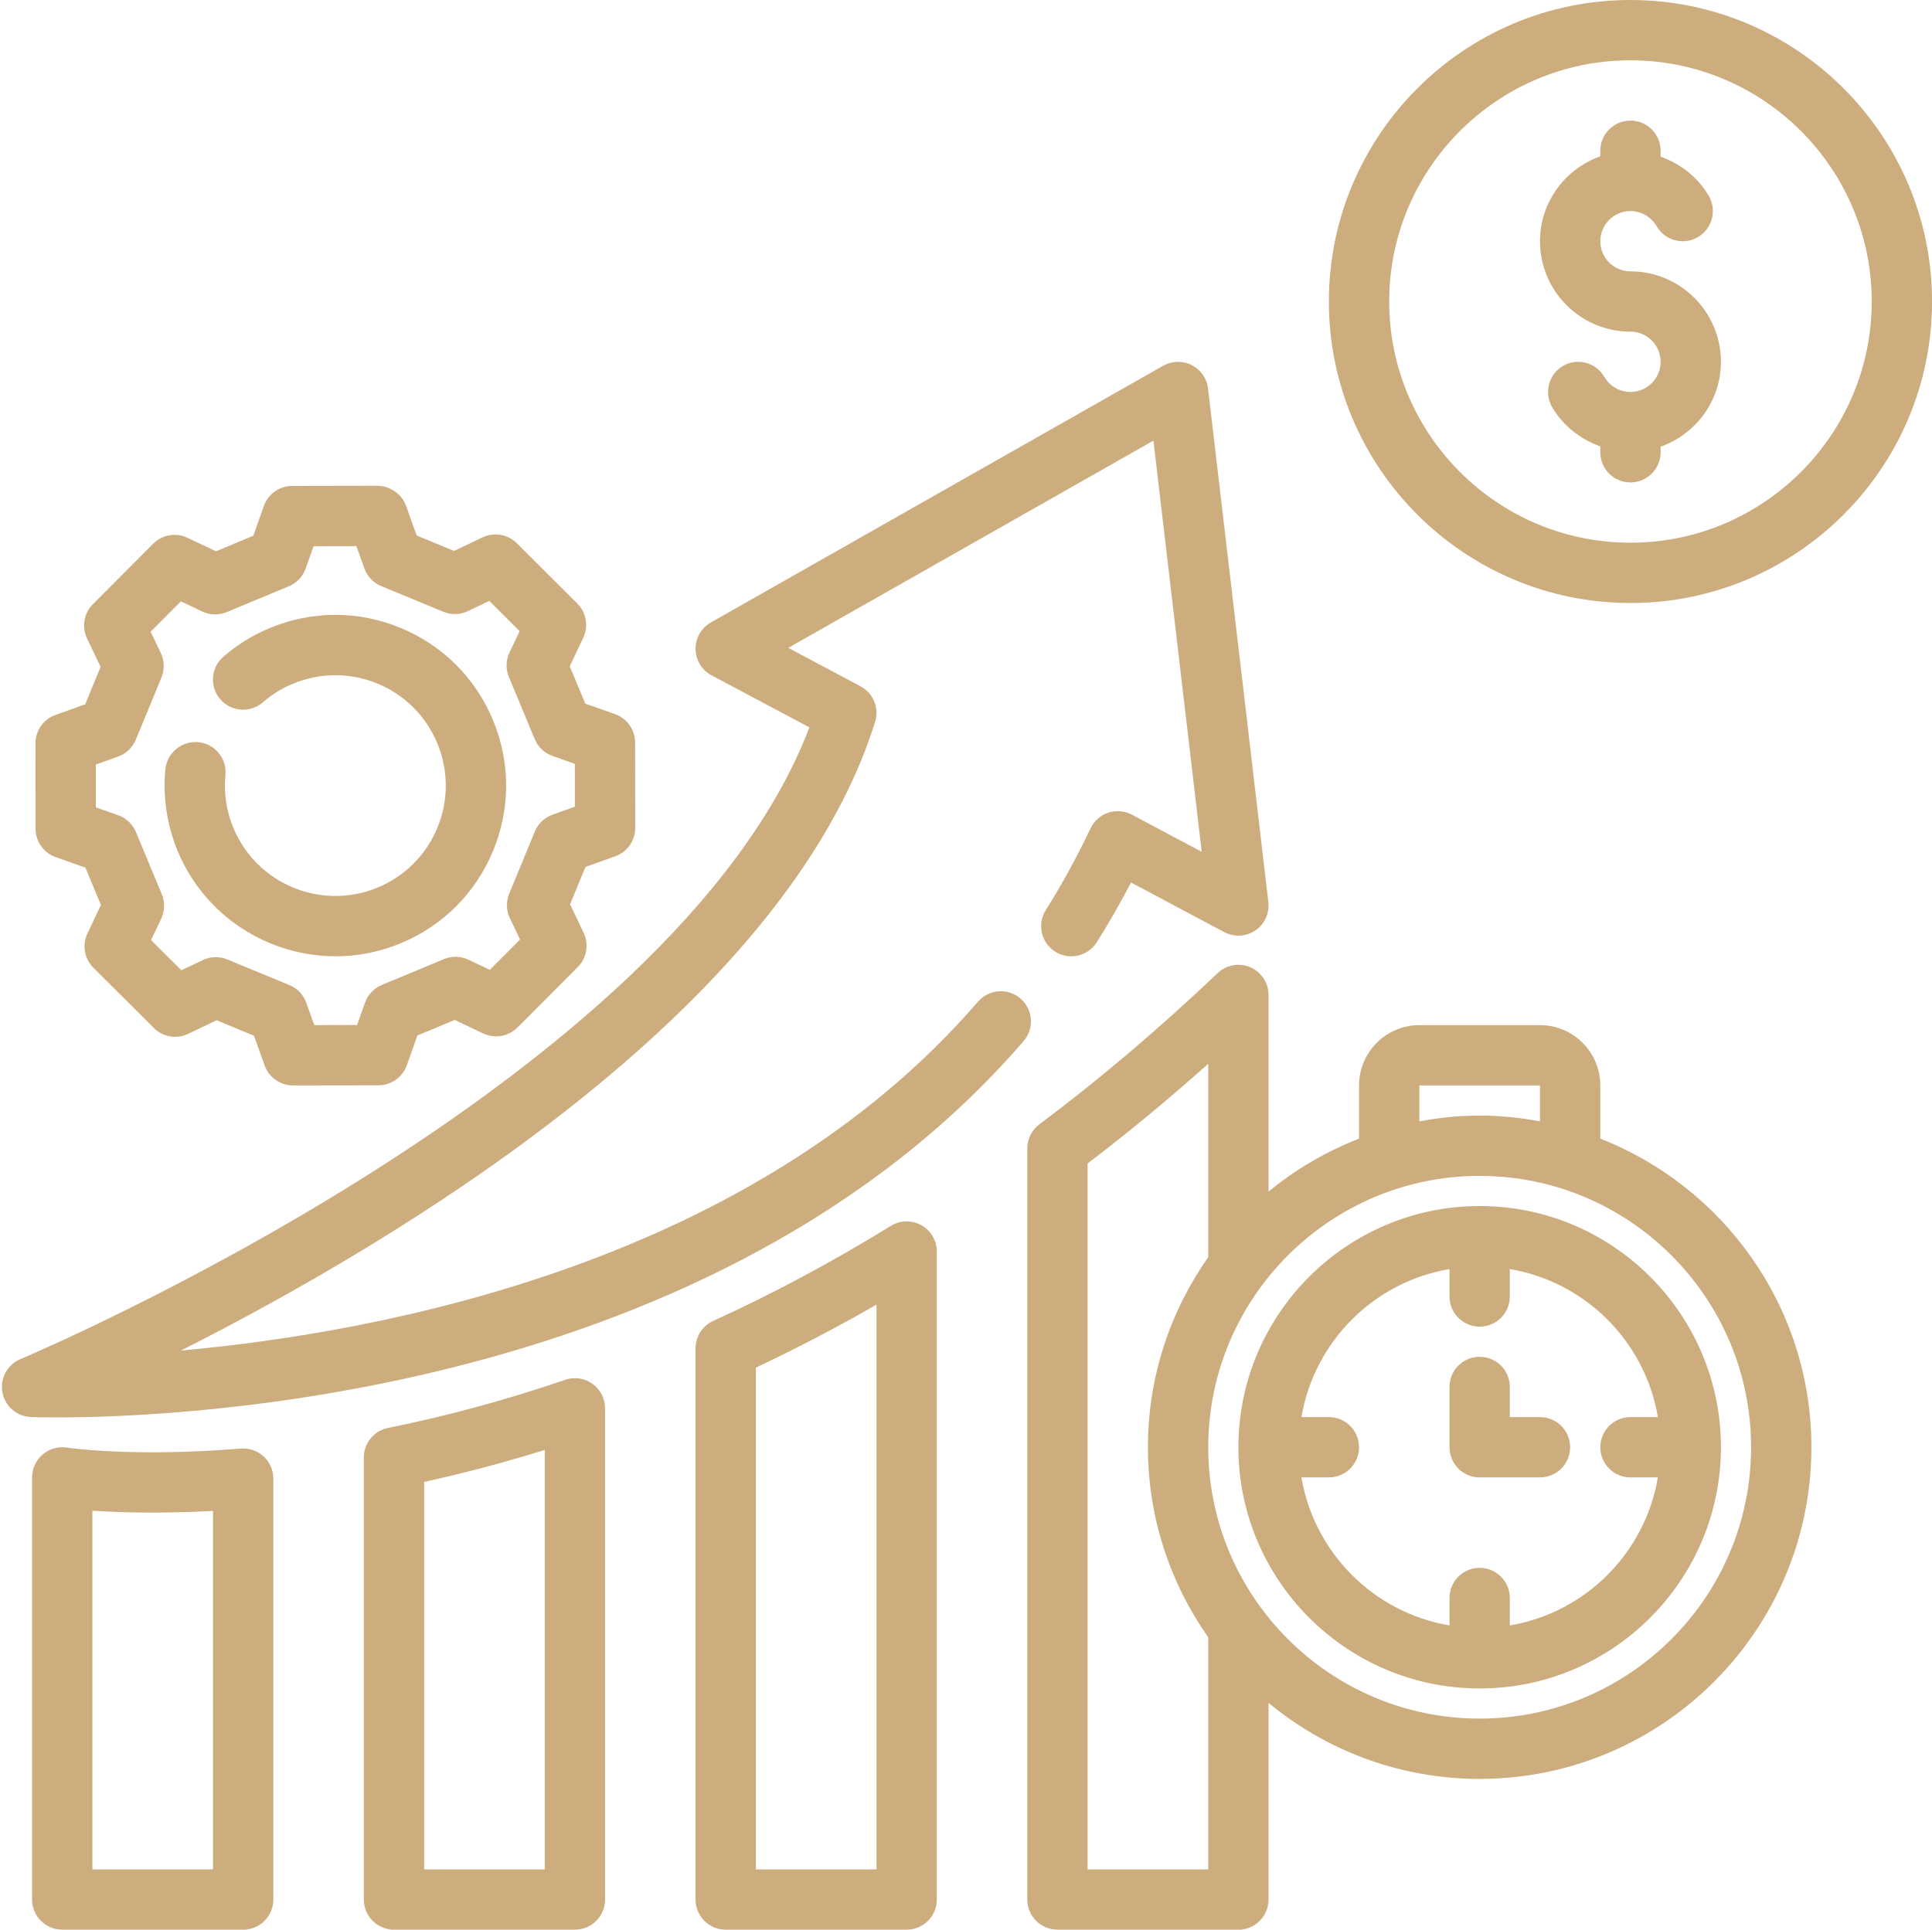 <?xml version="1.0" encoding="UTF-8" standalone="no"?><svg xmlns="http://www.w3.org/2000/svg" xmlns:xlink="http://www.w3.org/1999/xlink" fill="#cdad7d" height="512" preserveAspectRatio="xMidYMid meet" version="1" viewBox="-0.0 0.0 512.5 512.0" width="512.5" zoomAndPan="magnify"><g id="change1_1"><path d="M163.197,227.203c3.191-1.133,5.316-4.156,5.312-7.539l-0.031-22.648c-0.004-3.391-2.137-6.406-5.328-7.531l-7.895-2.797 l-4.121-9.906l3.582-7.57c1.449-3.055,0.816-6.695-1.582-9.086l-16.035-15.992c-2.398-2.391-6.039-3.008-9.09-1.555l-7.559,3.602 l-9.922-4.094l-2.816-7.891c-1.141-3.18-4.316-5.305-7.699-5.305c-0.004,0-0.008,0-0.008,0l-22.492,0.039 c-3.383,0.008-6.398,2.141-7.527,5.328l-2.793,7.891l-9.906,4.125l-7.566-3.586c-3.074-1.469-6.707-0.812-9.09,1.578l-15.988,16.039 c-2.391,2.398-3.012,6.039-1.559,9.094l3.605,7.555l-4.094,9.922l-7.887,2.82c-3.184,1.141-5.309,4.156-5.305,7.539l0.031,22.648 c0.004,3.391,2.141,6.406,5.332,7.531l7.891,2.797l4.121,9.906l-3.586,7.57c-1.449,3.055-0.816,6.695,1.582,9.086l16.039,15.992 c2.391,2.391,6.039,3.008,9.094,1.555l7.559-3.609l9.914,4.094l2.816,7.883c1.137,3.188,4.156,5.312,7.535,5.312h0.012l22.648-0.031 c3.383-0.008,6.398-2.141,7.531-5.328l2.793-7.891l9.91-4.125l7.566,3.586c3.055,1.438,6.695,0.805,9.086-1.586l15.992-16.039 c2.391-2.398,3.012-6.039,1.559-9.094l-3.605-7.555l4.09-9.922L163.197,227.203z M146.587,216.148 c-2.133,0.758-3.844,2.391-4.707,4.484l-6.801,16.484c-0.863,2.094-0.801,4.453,0.172,6.5l2.707,5.672l-8.023,8.039l-5.676-2.688 c-2.043-0.961-4.398-1.023-6.492-0.156l-16.477,6.852c-2.09,0.875-3.715,2.586-4.473,4.719l-2.094,5.922l-11.355,0.016l-2.113-5.914 c-0.762-2.133-2.395-3.844-4.488-4.711l-16.484-6.797c-0.98-0.406-2.02-0.609-3.055-0.609c-1.18,0-2.359,0.258-3.445,0.781 l-5.672,2.703l-8.039-8.016l2.688-5.68c0.969-2.047,1.023-4.406,0.156-6.492l-6.852-16.484c-0.871-2.086-2.586-3.711-4.719-4.461 l-5.918-2.094l-0.016-11.359l5.918-2.117c2.129-0.758,3.836-2.391,4.699-4.477l6.805-16.5c0.863-2.086,0.801-4.445-0.172-6.492 l-2.707-5.672l8.02-8.039l5.676,2.688c2.047,0.977,4.402,1.023,6.496,0.164l16.473-6.859c2.09-0.867,3.715-2.578,4.473-4.711 l2.094-5.922l11.359-0.023l2.113,5.922c0.762,2.125,2.391,3.836,4.48,4.695l16.496,6.812c2.086,0.852,4.453,0.805,6.492-0.18 l5.672-2.703l8.043,8.023l-2.691,5.68c-0.969,2.047-1.027,4.406-0.152,6.5l6.848,16.461c0.871,2.094,2.582,3.719,4.715,4.469 l5.926,2.102l0.016,11.352L146.587,216.148z"/></g><g id="change1_2"><path d="M106.228,166.586c-11.188-4.609-23.492-4.594-34.656,0.047c-4.52,1.875-8.672,4.445-12.34,7.633 c-3.336,2.906-3.684,7.953-0.785,11.289s7.949,3.68,11.285,0.789c2.363-2.062,5.047-3.719,7.977-4.93 c7.219-3,15.188-3.023,22.414-0.039c7.23,2.984,12.867,8.609,15.871,15.828c3.004,7.227,3.016,15.18,0.035,22.414 c-2.984,7.234-8.605,12.867-15.824,15.867c-14.914,6.203-32.086-0.883-38.289-15.789c-1.871-4.508-2.582-9.234-2.117-14.047 c0.43-4.398-2.789-8.305-7.188-8.734c-4.367-0.375-8.305,2.797-8.734,7.188c-0.715,7.352,0.414,14.867,3.266,21.734 c7.238,17.391,24.121,27.898,41.879,27.898c5.785,0,11.664-1.117,17.324-3.477c11.168-4.641,19.859-13.359,24.473-24.539 c4.613-11.188,4.594-23.492-0.051-34.656C126.122,179.891,117.407,171.203,106.228,166.586z"/></g><g id="change1_3"><path d="M432.509,72c-4.41,0-8-3.586-8-8s3.59-8,8-8c2.848,0,5.504,1.539,6.938,4.008c2.215,3.82,7.094,5.141,10.934,2.914 c3.82-2.211,5.125-7.109,2.91-10.93c-2.886-4.983-7.507-8.537-12.781-10.428V40c0-4.422-3.582-8-8-8s-8,3.578-8,8v1.474 c-9.292,3.313-16,12.11-16,22.526c0,13.234,10.766,24,24,24c4.41,0,8,3.586,8,8s-3.59,8-8,8c-2.848,0-5.504-1.539-6.938-4.008 c-2.219-3.82-7.098-5.141-10.934-2.914c-3.82,2.211-5.125,7.109-2.91,10.93c2.886,4.983,7.507,8.537,12.781,10.428V120 c0,4.422,3.582,8,8,8s8-3.578,8-8v-1.474c9.292-3.313,16-12.11,16-22.526C456.509,82.766,445.743,72,432.509,72z"/></g><g id="change1_4"><path d="M432.509,0c-44.113,0-80,35.891-80,80s35.887,80,80,80s80-35.891,80-80S476.622,0,432.509,0z M432.509,144 c-35.289,0-64-28.711-64-64s28.711-64,64-64s64,28.711,64,64S467.798,144,432.509,144z"/></g><g id="change1_5"><path d="M424.509,302.112V288c0-8.82-7.176-16-16-16h-32c-8.824,0-16,7.18-16,16v14.112c-8.755,3.434-16.866,8.16-24,14.06V264 c0-3.195-1.906-6.094-4.844-7.352c-2.941-1.266-6.348-0.656-8.668,1.555c-15.613,14.836-31.52,28.336-47.277,40.109 c-2.02,1.508-3.211,3.883-3.211,6.406V504c0,4.422,3.582,8,8,8h48c4.418,0,8-3.578,8-8v-52.171 c15.226,12.593,34.744,20.171,56,20.171c48.523,0,88-39.477,88-88C480.509,346.774,457.238,314.949,424.509,302.112z M376.509,288 h32v9.529c-5.197-0.96-10.53-1.529-16-1.529s-10.803,0.569-16,1.529V288z M288.509,496V308.703 c10.664-8.109,21.375-16.961,32-26.453v51.312c-10.047,14.299-16,31.673-16,50.438s5.953,36.139,16,50.438V496H288.509z M392.509,456c-39.699,0-72-32.297-72-72s32.301-72,72-72s72,32.297,72,72S432.208,456,392.509,456z"/></g><g id="change1_6"><path d="M392.509,320c-35.289,0-64,28.711-64,64s28.711,64,64,64s64-28.711,64-64S427.798,320,392.509,320z M400.509,431.277V424 c0-4.422-3.582-8-8-8s-8,3.578-8,8v7.277c-20.057-3.386-35.891-19.22-39.277-39.277h7.277c4.418,0,8-3.578,8-8s-3.582-8-8-8h-7.277 c3.386-20.057,19.22-35.891,39.277-39.277V344c0,4.422,3.582,8,8,8s8-3.578,8-8v-7.277c20.057,3.386,35.891,19.22,39.277,39.277 h-7.277c-4.418,0-8,3.578-8,8s3.582,8,8,8h7.277C436.4,412.057,420.566,427.891,400.509,431.277z"/></g><g id="change1_7"><path d="M408.509,376h-8v-8c0-4.422-3.582-8-8-8s-8,3.578-8,8v16c0,4.422,3.582,8,8,8h16c4.418,0,8-3.578,8-8 S412.927,376,408.509,376z"/></g><g id="change1_8"><path d="M270.704,264.953c-3.348-2.891-8.398-2.523-11.281,0.828c-59.656,69.117-157.316,87.68-211.43,92.562 c56.297-28.43,160.078-89.922,184.148-166.797c1.152-3.672-0.477-7.641-3.875-9.453l-19.156-10.195l96.859-54.984l12.812,109.102 l-18.516-9.852c-1.926-1.031-4.203-1.219-6.277-0.531c-2.078,0.688-3.781,2.203-4.715,4.18c-3.527,7.484-7.52,14.773-11.863,21.664 c-2.355,3.742-1.234,8.68,2.504,11.031c3.734,2.352,8.676,1.234,11.035-2.5c3.215-5.109,6.254-10.414,9.074-15.852l24.727,13.164 c2.621,1.383,5.801,1.211,8.27-0.453c2.457-1.68,3.781-4.586,3.434-7.539l-16-136.258c-0.312-2.664-1.938-4.992-4.332-6.211 c-2.387-1.195-5.223-1.125-7.562,0.18l-120,68.125c-2.539,1.445-4.09,4.148-4.051,7.07c0.039,2.914,1.664,5.578,4.242,6.953 L214.708,193C178.767,287.414,7.2,359.867,5.431,360.609c-3.469,1.445-5.461,5.109-4.793,8.805c0.668,3.703,3.82,6.43,7.574,6.57 c0.723,0.031,3.133,0.102,6.98,0.102c33.438,0,175.133-5.766,256.34-99.852C274.419,272.891,274.048,267.836,270.704,264.953z"/></g><g id="change1_9"><path d="M157.161,367.172c-2.105-1.508-4.805-1.898-7.246-1.062c-15.414,5.281-31.223,9.578-46.992,12.766 c-3.73,0.758-6.414,4.039-6.414,7.844V504c0,4.422,3.582,8,8,8h48c4.418,0,8-3.578,8-8V373.68 C160.509,371.094,159.263,368.672,157.161,367.172z M144.509,496h-32V393.203c10.719-2.359,21.426-5.203,32-8.492V496z"/></g><g id="change1_10"><path d="M244.407,325.094c-2.52-1.414-5.629-1.344-8.098,0.172c-15.387,9.492-31.238,17.977-47.117,25.211 c-2.855,1.305-4.684,4.148-4.684,7.281V504c0,4.422,3.582,8,8,8h48c4.418,0,8-3.578,8-8V332.078 C248.509,329.18,246.939,326.508,244.407,325.094z M232.509,496h-32V362.867c10.746-5.055,21.453-10.648,32-16.711V496z"/></g><g id="change1_11"><path d="M63.853,384.344c-28.59,2.375-45.949-0.227-46.121-0.25c-2.301-0.352-4.664,0.32-6.43,1.836 c-1.77,1.523-2.793,3.734-2.793,6.07v112c0,4.422,3.582,8,8,8h48c4.418,0,8-3.578,8-8V392.32c0-2.234-0.938-4.367-2.582-5.883 C68.286,384.922,66.091,384.195,63.853,384.344z M56.509,496h-32v-95.164c7.055,0.469,17.941,0.82,32,0.055V496z"/></g></svg>